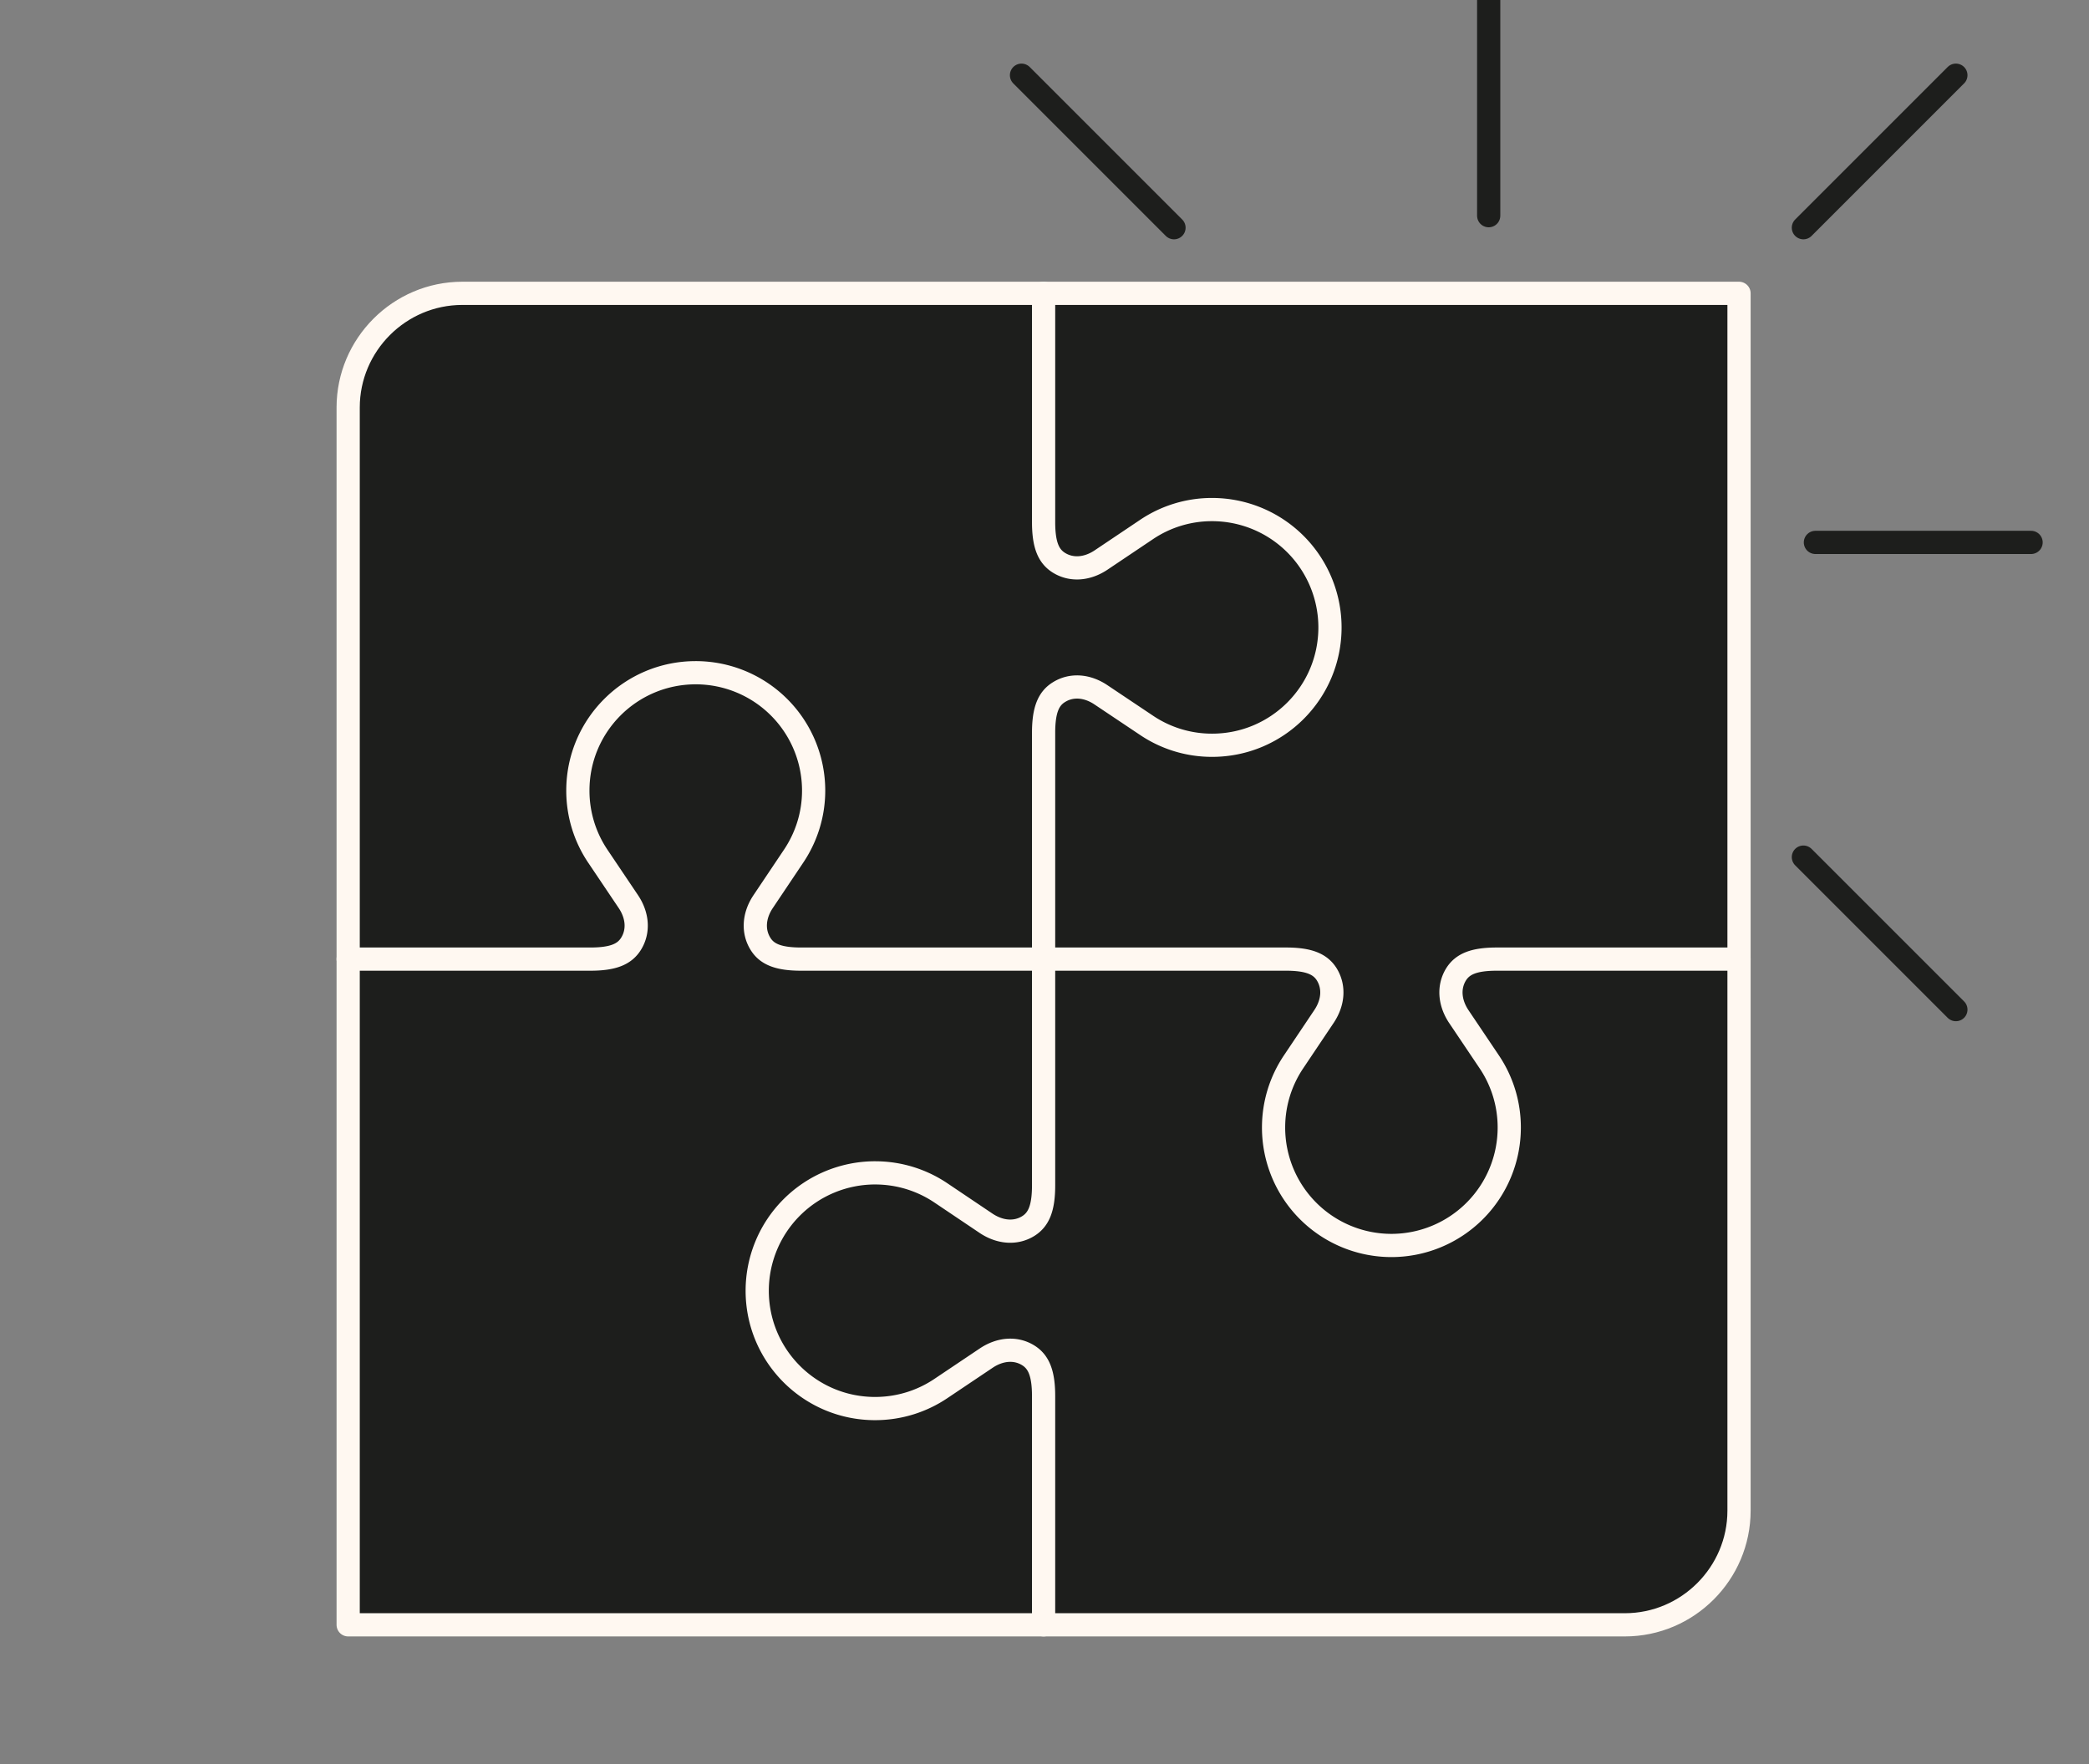 <svg xmlns="http://www.w3.org/2000/svg" width="90" height="76" fill="none" xmlns:v="https://vecta.io/nano"><rect width="100%" height="100%" fill="#808080" stroke="none"/><g clip-path="url(#A)"><g fill="#1d1e1c"><path d="M74.922 41.32v23.761c0 2.704-2.211 4.919-4.919 4.919H44.961v-9.854c0-.989-.213-1.482-.67-1.762-.536-.327-1.198-.272-1.786.114l-1.963 1.317c-.812.548-1.79.867-2.842.867-2.803 0-5.077-2.27-5.077-5.077a5.08 5.08 0 0 1 5.077-5.077c1.052 0 2.03.319 2.842.867l1.963 1.32c.587.382 1.25.438 1.786.11.457-.28.67-.769.67-1.762V41.32h10.446c.989 0 1.482.213 1.762.666.327.54.272 1.202-.114 1.789l-1.316 1.963a5.06 5.06 0 0 0-.867 2.838 5.08 5.08 0 0 0 5.077 5.081 5.08 5.08 0 0 0 5.077-5.081 5.06 5.06 0 0 0-.867-2.838l-1.32-1.963c-.382-.587-.438-1.249-.11-1.789.28-.453.769-.666 1.762-.666h10.434z"/><path d="M74.922 12.637V41.32H64.488c-.993 0-1.482.213-1.762.666-.327.54-.272 1.202.11 1.789l1.32 1.963a5.06 5.06 0 0 1 .867 2.838 5.08 5.08 0 0 1-5.077 5.081 5.08 5.08 0 0 1-5.077-5.081 5.06 5.06 0 0 1 .867-2.838l1.316-1.963c.386-.587.441-1.249.114-1.789-.28-.453-.773-.666-1.762-.666H44.961v-9.748c0-.989.213-1.482.67-1.758.536-.331 1.202-.276 1.786.11l1.967 1.316a5.04 5.04 0 0 0 2.838.867c2.803 0 5.077-2.27 5.077-5.077a5.08 5.08 0 0 0-5.077-5.077 5.04 5.04 0 0 0-2.838.867l-1.967 1.32c-.583.382-1.249.438-1.786.11-.457-.28-.67-.769-.67-1.762v-9.854h29.961z"/><path d="M52.221 21.955a5.08 5.08 0 0 1 5.077 5.077c0 2.807-2.274 5.077-5.077 5.077a5.04 5.04 0 0 1-2.838-.867l-1.967-1.316c-.583-.386-1.249-.442-1.786-.11-.457.276-.67.769-.67 1.758v9.748H34.519c-.993 0-1.486-.213-1.762-.67-.327-.536-.276-1.202.11-1.79l1.316-1.963c.548-.812.871-1.786.871-2.838a5.08 5.08 0 0 0-5.081-5.077c-2.802 0-5.077 2.27-5.077 5.077a5.05 5.05 0 0 0 .867 2.838l1.32 1.963c.386.587.438 1.253.11 1.79-.28.457-.769.67-1.762.67H15V17.556c0-2.704 2.211-4.919 4.919-4.919h25.042v9.854c0 .993.213 1.482.67 1.762.536.327 1.202.272 1.786-.11l1.967-1.32a5.04 5.04 0 0 1 2.838-.867z"/><path d="M44.961 60.146V70H15V41.32h10.434c.993 0 1.482-.213 1.762-.67.327-.536.276-1.202-.11-1.79l-1.32-1.963a5.05 5.05 0 0 1-.867-2.838c0-2.807 2.274-5.077 5.077-5.077a5.08 5.08 0 0 1 5.081 5.077c0 1.052-.323 2.026-.871 2.838l-1.316 1.963c-.386.587-.437 1.254-.11 1.79.276.457.769.67 1.762.67h10.441v9.744c0 .993-.213 1.482-.67 1.762-.536.327-1.198.272-1.786-.11l-1.963-1.32a5.06 5.06 0 0 0-2.842-.867 5.08 5.08 0 0 0-5.077 5.077c0 2.807 2.274 5.077 5.077 5.077a5.06 5.06 0 0 0 2.842-.867l1.963-1.317c.587-.386 1.25-.441 1.786-.114.457.28.67.773.67 1.762z"/></g><g stroke="#fff8f1" stroke-miterlimit="10"><g stroke-linecap="round" stroke-linejoin="round"><path d="M44.961 41.32v-9.748c0-.989.213-1.482.67-1.758.536-.331 1.202-.276 1.786.11l1.967 1.316a5.04 5.04 0 0 0 2.838.867c2.803 0 5.077-2.27 5.077-5.077a5.08 5.08 0 0 0-5.077-5.077 5.04 5.04 0 0 0-2.838.867l-1.967 1.32c-.583.382-1.249.438-1.786.11-.457-.28-.67-.769-.67-1.762v-9.854"/><path d="M74.922 41.32H64.488c-.993 0-1.482.213-1.762.666-.327.54-.272 1.202.11 1.789l1.32 1.963a5.06 5.06 0 0 1 .867 2.838 5.08 5.08 0 0 1-5.077 5.081 5.08 5.08 0 0 1-5.077-5.081 5.06 5.06 0 0 1 .867-2.838l1.316-1.963c.386-.587.441-1.249.114-1.789-.28-.453-.773-.666-1.762-.666H44.961 34.519c-.993 0-1.486-.213-1.762-.67-.327-.536-.276-1.202.11-1.79l1.316-1.963c.548-.812.871-1.786.871-2.838a5.08 5.08 0 0 0-5.081-5.077c-2.802 0-5.077 2.27-5.077 5.077a5.05 5.05 0 0 0 .867 2.838l1.32 1.963c.386.587.438 1.254.11 1.79-.28.457-.769.67-1.762.67H15m29.961 0v9.744c0 .993-.213 1.482-.67 1.762-.536.327-1.198.272-1.786-.11l-1.963-1.32c-.812-.548-1.79-.867-2.842-.867a5.08 5.08 0 0 0-5.077 5.077c0 2.807 2.274 5.077 5.077 5.077 1.052 0 2.03-.319 2.842-.867l1.963-1.317c.587-.386 1.25-.441 1.786-.114.457.28.67.773.67 1.762V70"/></g><path d="M44.961 12.637h29.961V41.32v23.761c0 2.704-2.211 4.919-4.919 4.919H44.961 15V41.32 17.556c0-2.704 2.211-4.919 4.919-4.919h25.042z" stroke-linejoin="round"/></g><g stroke-linecap="round" stroke="#1d1e1c"><path d="M64.137 9.292V0m13.558 9.81l6.57-6.57M50.579 9.81l-6.57-6.57m34.204 20.128h9.292m-9.81 13.558l6.57 6.57" stroke-miterlimit="10" stroke-linejoin="round"/></g></g><defs><clipPath id="A"><path fill="#fff" d="M0 0h90v76H0z"/></clipPath></defs></svg>